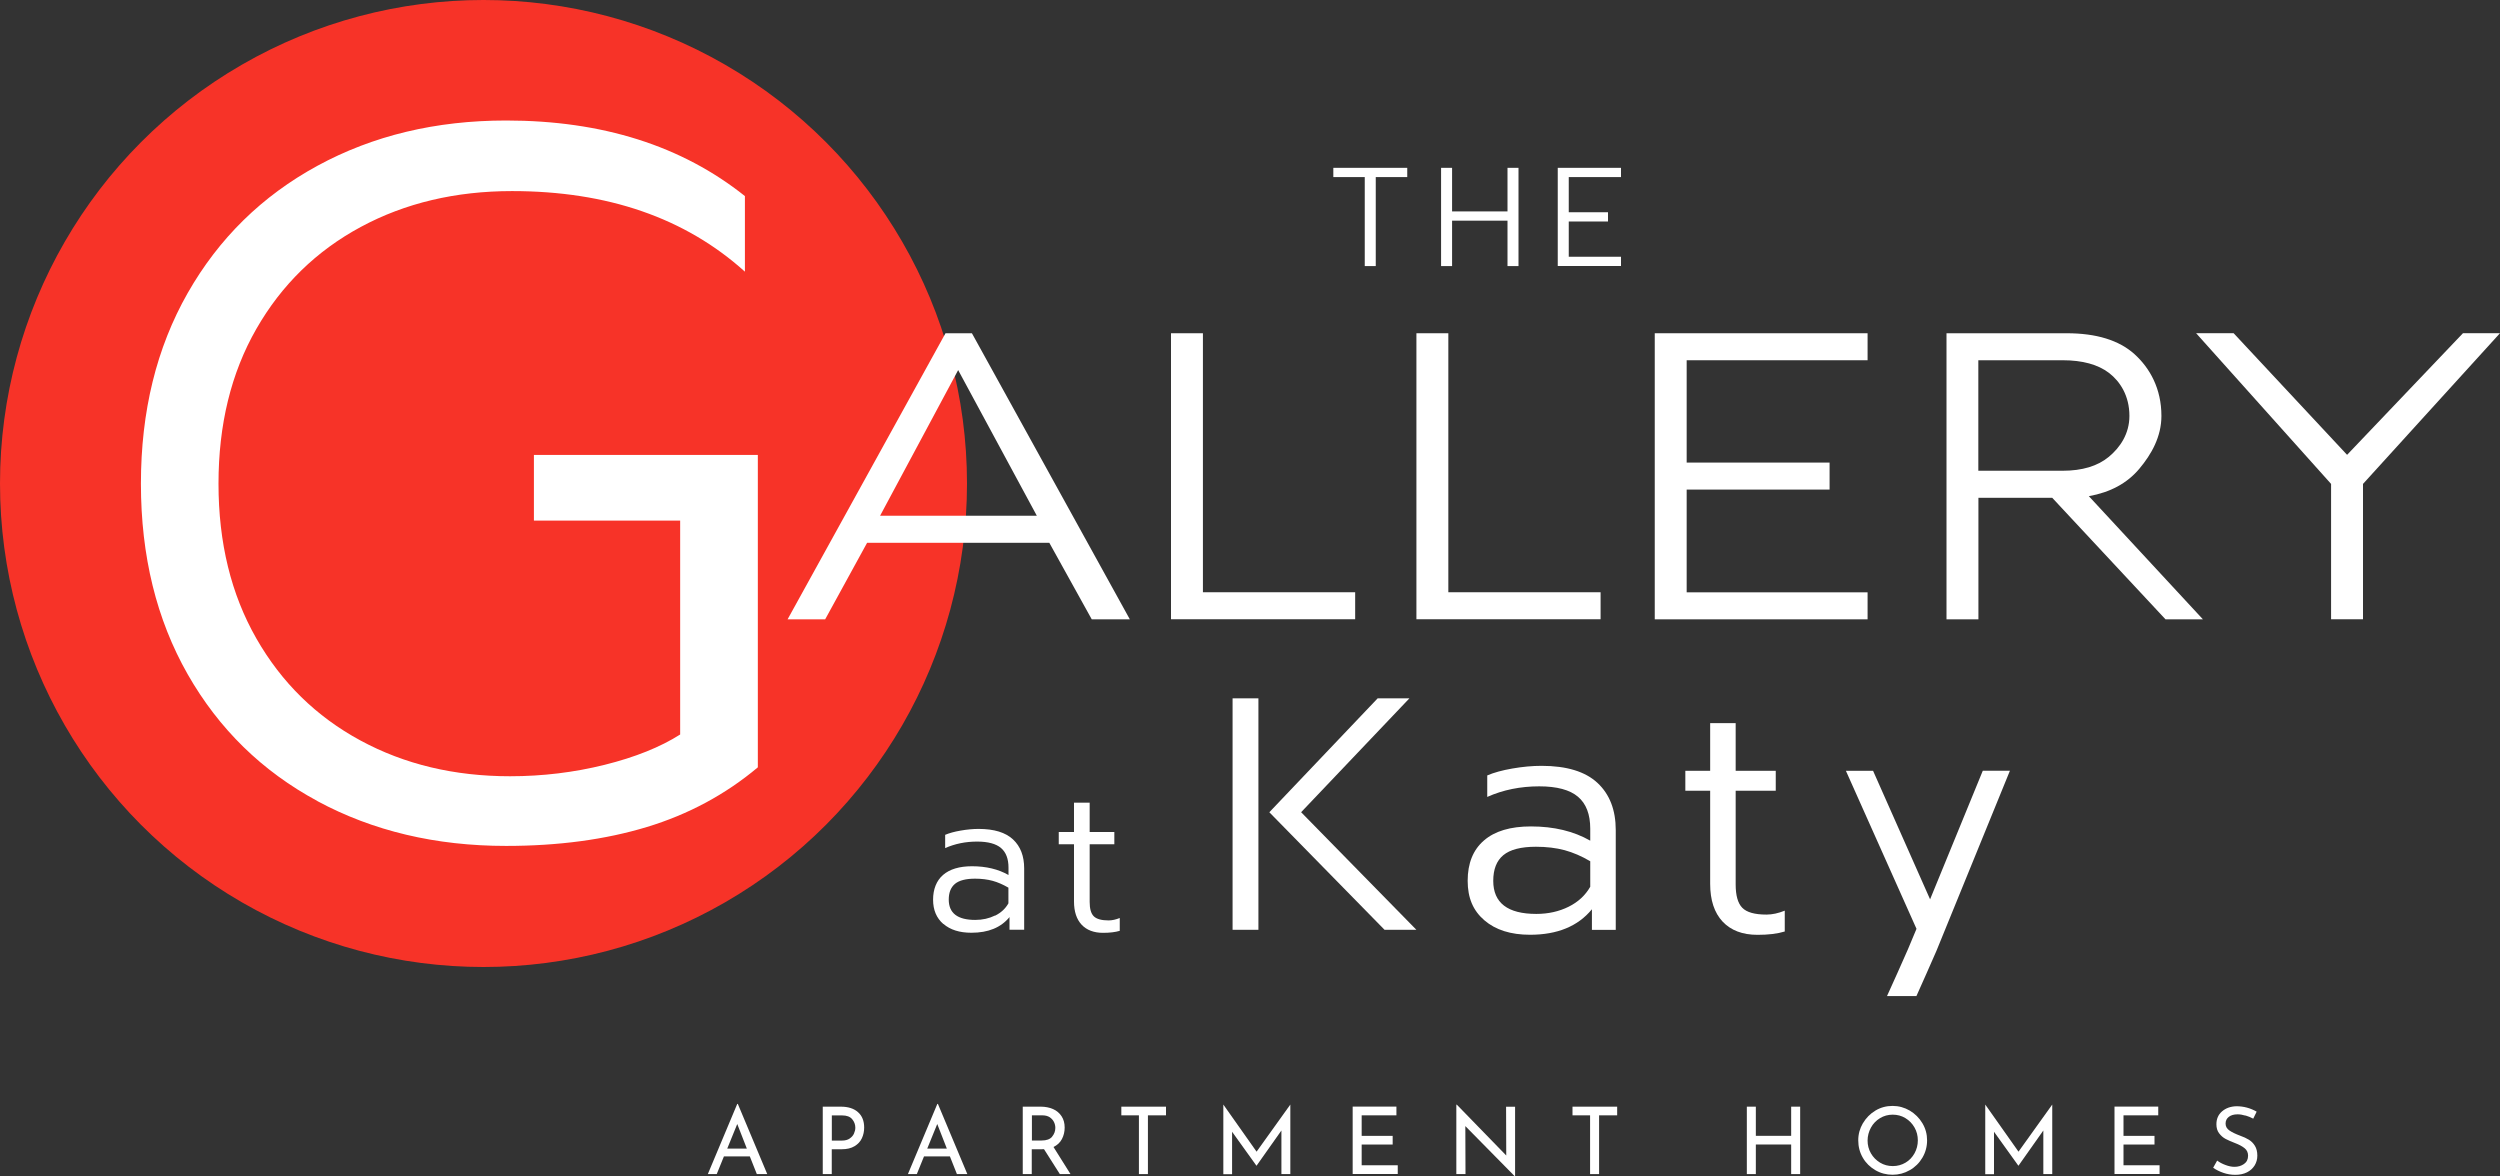 <?xml version="1.0" encoding="UTF-8"?>
<svg id="uuid-5b435dc0-8df2-4b90-817b-dc1785ad47b6" data-name="logos" xmlns="http://www.w3.org/2000/svg" viewBox="0 0 300 141.16">
  <rect x="0" y="0" width="300" height="141.16" fill="#333333" stroke="none"/>
  <circle cx="58.02" cy="58.02" r="58.02" style="fill: #f73328;"/>
  <g>
    <path d="M113.46,39.99h3.17l18.95,34.33h-4.57l-5.09-9.18h-21.87l-5.03,9.18h-4.51l18.95-34.33ZM124.42,61.89l-9.44-17.48-9.37,17.48h18.81Z" style="fill: #fff;"/>
    <path d="M140.52,39.99h3.83v31.08h18.27v3.24h-22.1v-34.33Z" style="fill: #fff;"/>
    <path d="M169.97,39.99h3.83v31.08h18.27v3.24h-22.1v-34.33Z" style="fill: #fff;"/>
    <path d="M198.57,39.99h25.54v3.24h-21.71v12.28h17.15v3.24h-17.15v12.33h21.71v3.24h-25.54v-34.33Z" style="fill: #fff;"/>
    <path d="M233.57,39.99h14.43c3.57,0,6.28.84,8.13,2.5,1.85,1.67,3.24,4.14,3.24,7.42,0,2.49-1.19,4.6-2.65,6.34-1.46,1.74-3.48,2.83-6.06,3.29l13.69,14.78h-4.49l-13.59-14.58h-8.86v14.58h-3.83v-34.33ZM247.51,56.49c2.36,0,4.21-.56,5.55-1.67,1.34-1.11,2.47-2.75,2.47-4.91,0-2.42-1.12-4.14-2.45-5.16-1.33-1.01-3.18-1.52-5.57-1.52h-10.11v13.26h10.11Z" style="fill: #fff;"/>
    <path d="M279.73,58.07l-16.2-18.09h4.5l13.62,14.6,13.91-14.6h4.44l-16.44,18.09v16.24h-3.83v-16.24Z" style="fill: #fff;"/>
  </g>
  <g>
    <path d="M113.2,110.88c-.82-.71-1.23-1.68-1.23-2.92s.4-2.28,1.2-2.97c.8-.69,1.96-1.04,3.47-1.04,1.69,0,3.15.35,4.38,1.05v-.88c0-1.06-.3-1.85-.9-2.36-.6-.51-1.56-.77-2.86-.77-1.39,0-2.66.26-3.84.78v-1.59c.49-.21,1.11-.38,1.86-.51.75-.13,1.47-.2,2.15-.2,1.86,0,3.23.42,4.13,1.26.9.84,1.34,2,1.34,3.48v7.36h-1.76v-1.52c-1.03,1.26-2.55,1.88-4.57,1.88-1.42,0-2.54-.35-3.36-1.06ZM119.41,109.88c.71-.35,1.24-.84,1.6-1.48v-1.88c-.64-.37-1.27-.65-1.89-.82-.63-.17-1.33-.26-2.11-.26-1.11,0-1.91.21-2.41.62-.5.42-.75,1.05-.75,1.89,0,1.63,1.06,2.44,3.18,2.44.88,0,1.67-.18,2.38-.53Z" style="fill: #fff;"/>
    <path d="M129.8,110.97c-.61-.65-.92-1.58-.92-2.79v-6.87h-1.83v-1.47h1.83v-3.52h1.88v3.52h2.96v1.47h-2.96v6.92c0,.82.16,1.39.49,1.72.33.33.92.5,1.78.5.42,0,.87-.1,1.34-.29v1.54c-.54.16-1.21.24-2,.24-1.11,0-1.97-.33-2.58-.98Z" style="fill: #fff;"/>
  </g>
  <g>
    <path d="M156.13,97.47l13-13.67h-3.81l-13,13.67,13.83,14.11h3.82l-13.83-14.11ZM147.91,83.8v27.78h3.1v-27.78h-3.1Z" style="fill: #fff;"/>
    <path d="M191.7,93.95c-1.46-1.36-3.69-2.05-6.72-2.05-1.11,0-2.28.11-3.49.32-1.22.21-2.23.49-3.02.83v2.58c1.9-.85,3.99-1.27,6.24-1.27,2.12,0,3.67.42,4.65,1.25.98.83,1.47,2.11,1.47,3.84v1.43c-1.99-1.14-4.36-1.71-7.11-1.71-2.47,0-4.35.56-5.65,1.69-1.3,1.12-1.95,2.74-1.95,4.83s.67,3.6,2.01,4.75,3.16,1.73,5.47,1.73c3.28,0,5.76-1.02,7.43-3.06v2.47h2.86v-11.97c0-2.41-.73-4.3-2.19-5.66ZM190.83,106.41c-.59,1.03-1.45,1.83-2.6,2.4-1.15.57-2.44.86-3.87.86-3.45,0-5.17-1.33-5.17-3.97,0-1.38.4-2.41,1.21-3.08.81-.67,2.11-1.01,3.91-1.01,1.27,0,2.42.14,3.44.41,1.02.28,2.05.72,3.08,1.33v3.06Z" style="fill: #fff;"/>
    <path d="M211.97,109.75c-1.4,0-2.37-.27-2.9-.82-.53-.54-.79-1.48-.79-2.8v-11.24h4.81v-2.39h-4.81v-5.72h-3.06v5.72h-2.98v2.39h2.98v11.17c0,1.96.5,3.47,1.49,4.53,1,1.06,2.39,1.59,4.2,1.59,1.3,0,2.38-.13,3.26-.4v-2.5c-.77.31-1.5.47-2.19.47Z" style="fill: #fff;"/>
    <path d="M237.93,92.5l-6.32,15.42-6.84-15.42h-3.26l8.47,18.96-1.03,2.46c-.13.31-2.37,5.35-2.51,5.61h3.53c.1-.21,2.31-5.18,2.4-5.42l8.82-21.62h-3.26Z" style="fill: #fff;"/>
  </g>
  <g>
    <path d="M163.78,21.25h-3.78v-1.11h8.87v1.11h-3.78v10.68h-1.32v-10.68Z" style="fill: #fff;"/>
    <path d="M172.93,20.14h1.32v5.23h6.65v-5.23h1.32v11.79h-1.32v-5.45h-6.65v5.45h-1.32v-11.79Z" style="fill: #fff;"/>
    <path d="M186.93,20.14h7.59v1.11h-6.27v4.22h4.71v1.11h-4.71v4.23h6.27v1.11h-7.59v-11.79Z" style="fill: #fff;"/>
  </g>
  <path d="M38.1,96.13c-6.65-3.58-11.84-8.66-15.58-15.22-3.74-6.57-5.61-14.19-5.61-22.87s1.87-16.3,5.61-22.87c3.74-6.57,8.93-11.66,15.58-15.28,6.65-3.62,14.19-5.43,22.63-5.43,11.54,0,21.09,3.03,28.66,9.07v9.07c-7.16-6.45-16.48-9.67-27.94-9.67-6.77,0-12.82,1.43-18.15,4.3-5.33,2.87-9.51,6.95-12.54,12.24-3.03,5.29-4.54,11.48-4.54,18.57s1.51,13.27,4.54,18.57c3.02,5.29,7.18,9.37,12.48,12.24,5.29,2.87,11.28,4.3,17.97,4.3,3.9,0,7.68-.46,11.34-1.37,3.66-.91,6.69-2.13,9.07-3.64v-25.67h-17.55v-7.88h26.87v37.49c-3.9,3.27-8.34,5.65-13.31,7.16-4.98,1.51-10.61,2.27-16.9,2.27-8.44,0-15.98-1.79-22.63-5.37Z" style="fill: #fff;"/>
  <g>
    <path d="M89.98,138.77h-3.11l-.86,2.12h-1.07l3.53-8.42h.07l3.53,8.42h-1.25l-.84-2.12ZM89.62,137.83l-1.15-2.95-1.2,2.95h2.35Z" style="fill: #fff;"/>
    <path d="M102.96,133.46c.5.44.74,1.06.74,1.85,0,.45-.09.88-.27,1.27-.18.4-.48.72-.88.96-.41.25-.92.37-1.54.37h-1.2v2.98h-1.08v-8.09h2.17c.88,0,1.57.22,2.06.66ZM101.96,136.62c.24-.16.42-.36.52-.6.1-.23.16-.46.16-.69,0-.39-.13-.73-.38-1.03-.25-.3-.65-.45-1.19-.45h-1.25v3.02h1.2c.39,0,.7-.08.95-.25Z" style="fill: #fff;"/>
    <path d="M113.99,138.77h-3.11l-.86,2.12h-1.07l3.53-8.42h.07l3.53,8.42h-1.25l-.84-2.12ZM113.62,137.83l-1.15-2.95-1.2,2.95h2.35Z" style="fill: #fff;"/>
    <path d="M127.18,140.89l-1.9-2.99c-.06,0-.15.01-.27.01h-1.2v2.98h-1.08v-8.09h2.16c.55,0,1.04.1,1.48.29.43.19.77.48,1.02.86.25.38.37.83.37,1.36,0,.5-.11.96-.33,1.38-.22.42-.56.73-1.01.95l2.04,3.25h-1.26ZM126.25,136.4c.26-.31.39-.66.39-1.05,0-.24-.05-.47-.16-.7-.11-.23-.28-.42-.51-.58-.23-.15-.53-.23-.89-.23h-1.25v3.02h1.17c.58,0,1-.15,1.26-.46Z" style="fill: #fff;"/>
    <path d="M139.92,132.8v1.04h-2.17v7.05h-1.08v-7.05h-2.11v-1.04h5.37Z" style="fill: #fff;"/>
    <path d="M154.84,132.55v8.34h-1.07v-5.23l-2.98,4.22h-.02l-2.92-4.07v5.09h-1.05v-8.34h.01l3.98,5.64,4.04-5.64h.01Z" style="fill: #fff;"/>
    <path d="M167.57,132.8v1.04h-4.17v2.46h3.72v1.04h-3.72v2.49h4.33v1.05h-5.41v-8.09h5.26Z" style="fill: #fff;"/>
    <path d="M181.81,132.8v8.36h-.03l-5.94-6.03.02,5.76h-1.1v-8.33h.06l5.93,6.1-.02-5.85h1.08Z" style="fill: #fff;"/>
    <path d="M194.06,132.8v1.04h-2.17v7.05h-1.08v-7.05h-2.11v-1.04h5.37Z" style="fill: #fff;"/>
    <path d="M216.02,140.89h-1.08v-3.55h-4.24v3.55h-1.08v-8.09h1.08v3.5h4.24v-3.5h1.08v8.09Z" style="fill: #fff;"/>
    <path d="M223.55,134.79c.37-.63.87-1.14,1.5-1.52.63-.38,1.32-.56,2.06-.56s1.42.19,2.06.56c.63.38,1.14.88,1.52,1.52s.56,1.32.56,2.06-.19,1.44-.56,2.07c-.37.63-.88,1.14-1.52,1.5-.64.37-1.33.55-2.06.55s-1.44-.18-2.07-.55c-.63-.37-1.14-.86-1.5-1.49-.37-.63-.55-1.33-.55-2.09s.19-1.42.56-2.06ZM224.51,138.4c.27.47.64.84,1.1,1.12.47.28.97.41,1.53.41s1.06-.14,1.52-.41c.46-.27.82-.65,1.08-1.12.26-.47.4-.99.4-1.55s-.13-1.08-.4-1.55-.63-.85-1.1-1.13c-.46-.28-.97-.41-1.52-.41s-1.06.14-1.52.42-.83.66-1.09,1.14-.4,1-.4,1.55.13,1.06.4,1.53Z" style="fill: #fff;"/>
    <path d="M246.27,132.55v8.34h-1.07v-5.23l-2.98,4.22h-.02l-2.92-4.07v5.09h-1.05v-8.34h.01l3.98,5.64,4.04-5.64h.01Z" style="fill: #fff;"/>
    <path d="M258.99,132.8v1.04h-4.17v2.46h3.72v1.04h-3.72v2.49h4.33v1.05h-5.41v-8.09h5.26Z" style="fill: #fff;"/>
    <path d="M269.44,133.87c-.33-.1-.64-.15-.93-.15-.44,0-.79.1-1.05.3s-.39.47-.39.81.15.61.45.82c.3.21.73.42,1.29.63.42.15.77.31,1.06.49.29.18.53.42.72.73s.29.7.29,1.18c0,.43-.11.82-.32,1.17-.22.35-.52.63-.92.83-.4.2-.87.3-1.4.3-.5,0-.98-.08-1.44-.24-.46-.16-.87-.36-1.22-.61l.48-.86c.28.21.61.39,1,.53.39.15.75.22,1.08.22.43,0,.81-.11,1.14-.34s.49-.56.49-1c0-.37-.14-.67-.41-.89-.27-.22-.65-.43-1.15-.62-.45-.17-.83-.34-1.14-.5-.3-.16-.56-.39-.78-.68-.22-.29-.32-.65-.32-1.08,0-.63.22-1.15.67-1.54s1.02-.6,1.73-.62c.87,0,1.68.22,2.43.65l-.41.84c-.29-.16-.6-.28-.93-.38Z" style="fill: #fff;"/>
  </g>
</svg>